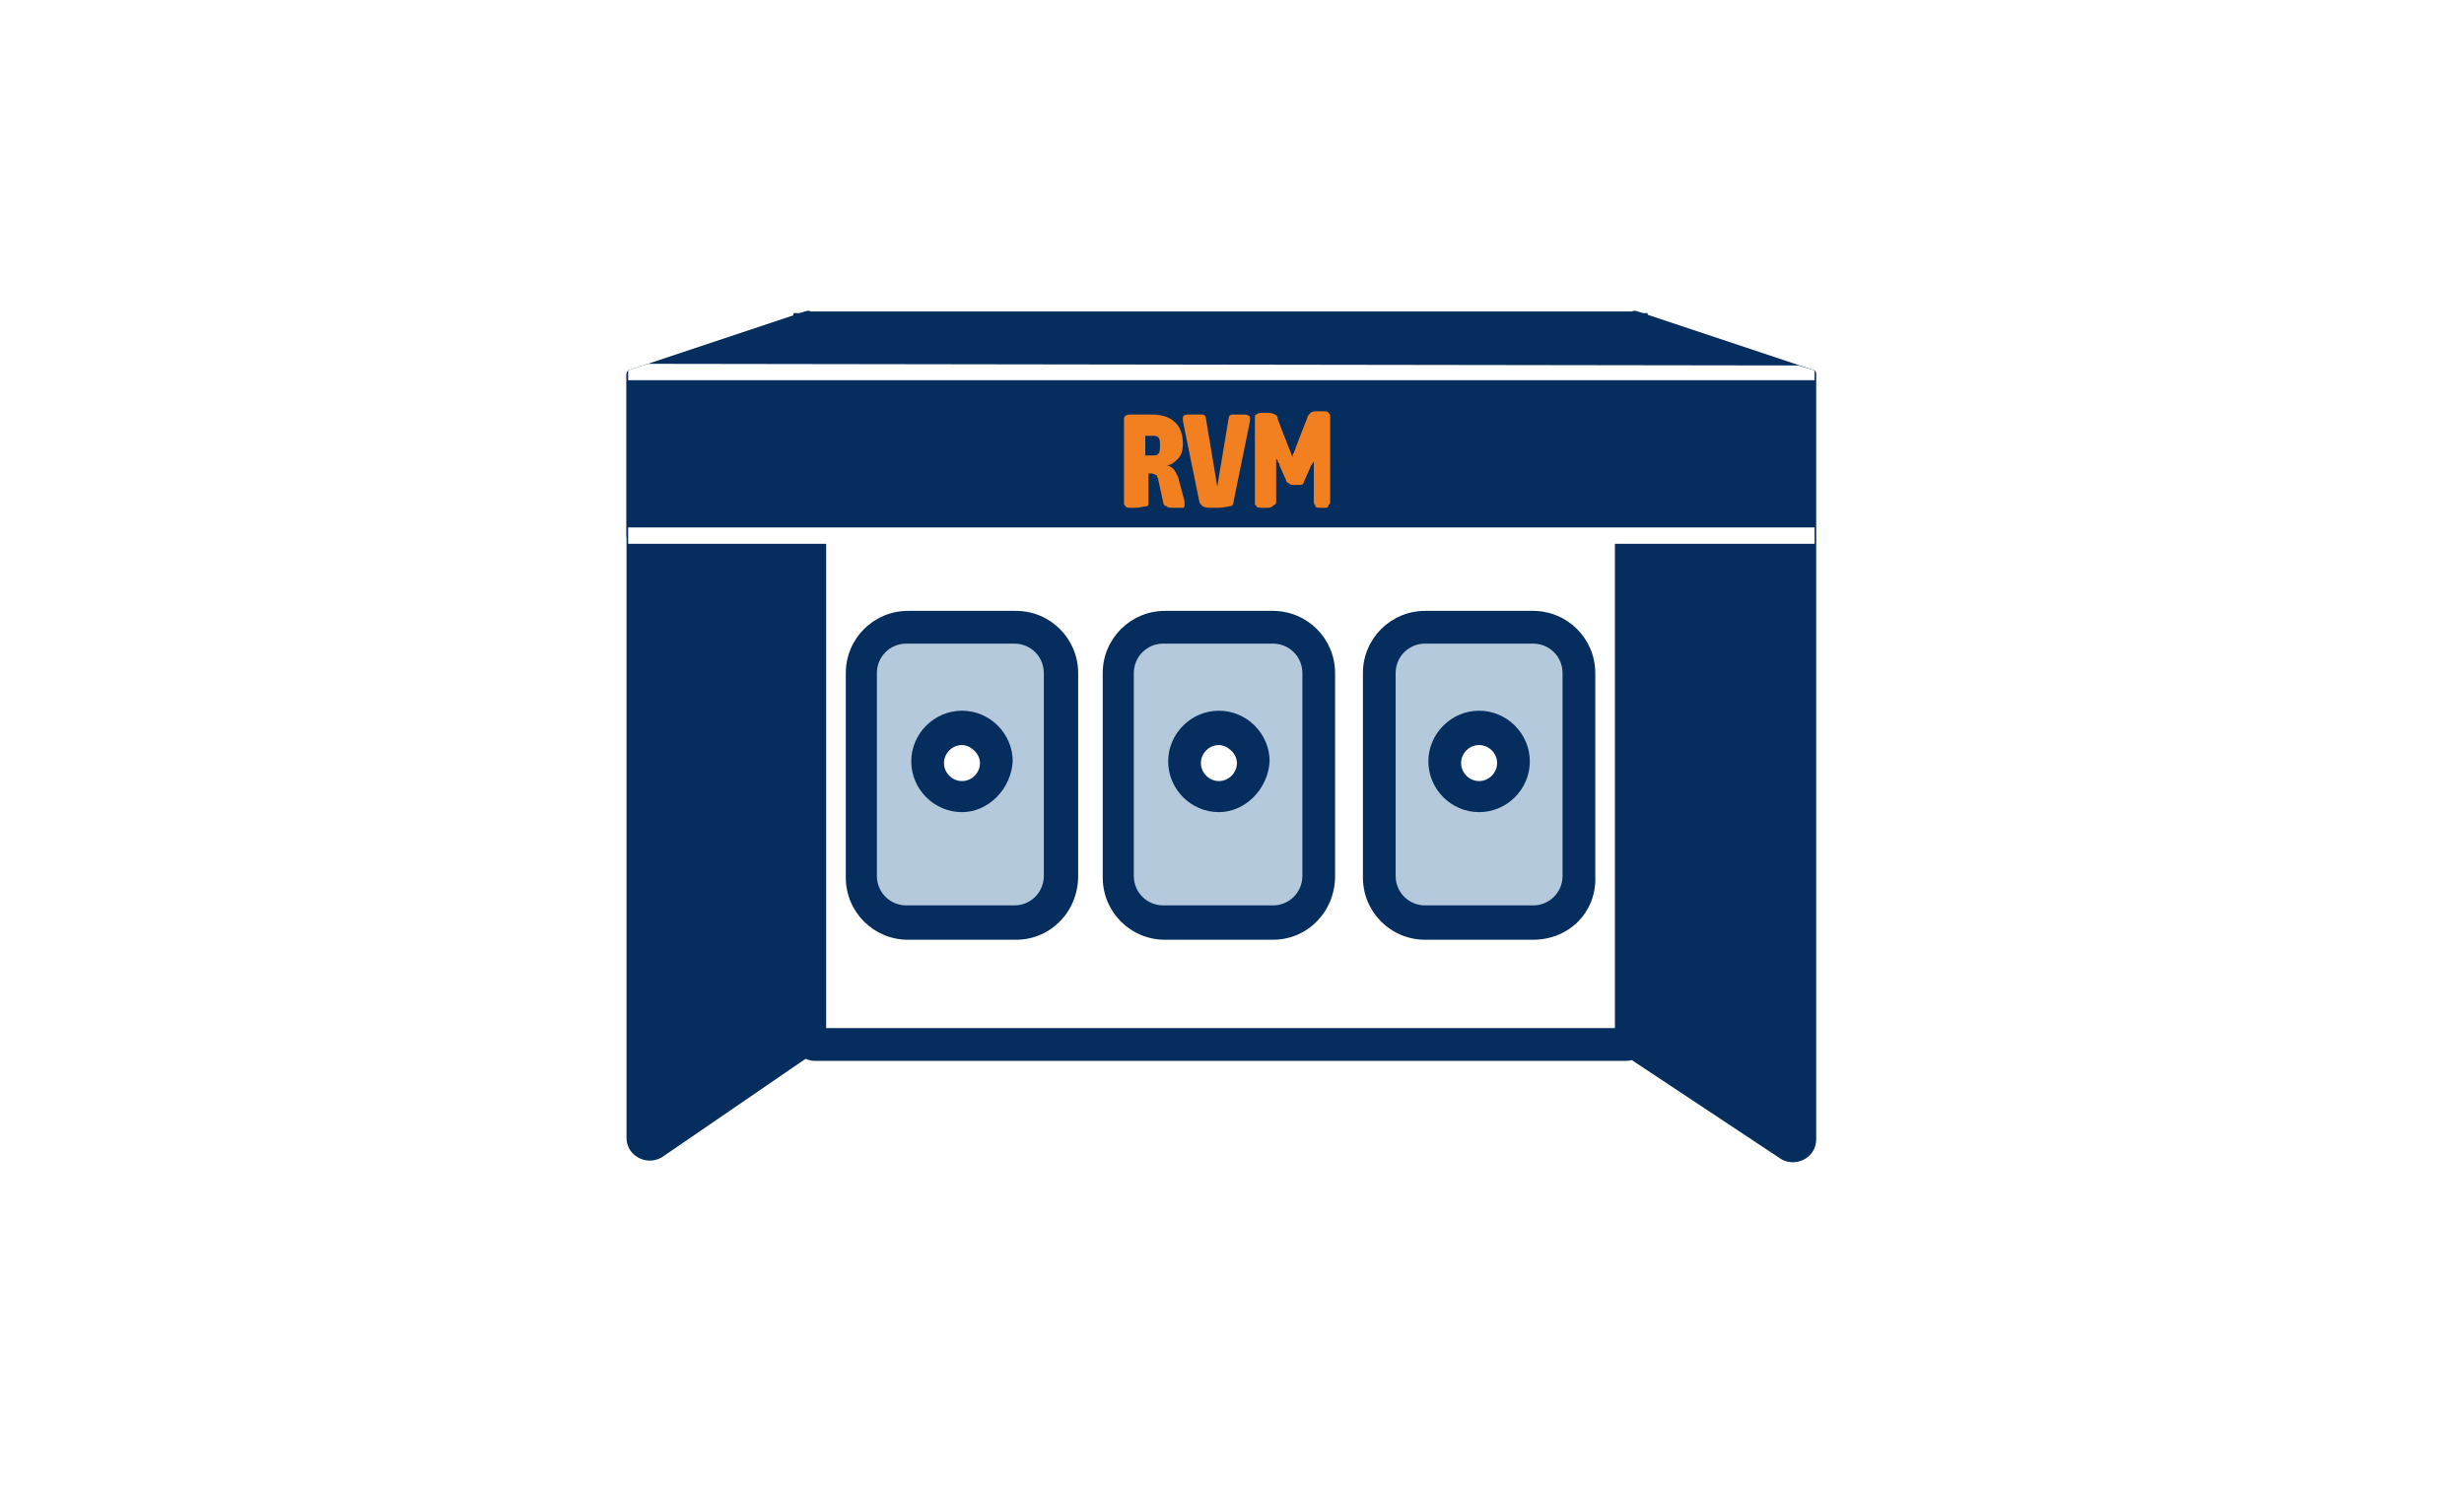 <svg width="496" height="300" viewBox="0 0 496 300" fill="none" xmlns="http://www.w3.org/2000/svg">
<rect width="496" height="300" fill="white"/>
<path d="M328.375 109.482H166.305V209.624H328.375V109.482Z" fill="white"/>
<path d="M327.387 213.578H163.999C161.693 213.578 159.717 211.602 159.717 209.296V63.037H331.67V209.296C331.67 211.602 329.693 213.578 327.387 213.578ZM166.305 206.99H325.082V69.625H166.305V206.99Z" fill="#052E5E"/>
<path d="M328.377 63.036V212.919C328.377 213.248 328.377 213.248 328.706 213.577L358.024 233.013C360.989 235.319 365.6 233.342 365.6 229.389V75.224C365.6 74.895 365.271 74.566 365.271 74.566L329.695 62.707C328.706 62.377 328.377 62.707 328.377 63.036Z" fill="#052E5E"/>
<path d="M163.341 63.036V211.93C163.341 212.26 163.341 212.26 163.011 212.589L133.694 232.683C130.729 234.989 126.117 233.013 126.117 229.06V75.224C126.117 74.895 126.447 74.566 126.447 74.566L162.023 62.707C163.011 62.377 163.341 62.707 163.341 63.036Z" fill="#052E5E"/>
<path d="M364.282 108.825H127.105C126.447 108.825 126.117 108.496 126.117 107.837V75.555C126.117 74.896 126.447 74.566 127.105 74.566H364.282C364.941 74.566 365.27 74.896 365.27 75.555V107.837C365.27 108.496 364.941 108.825 364.282 108.825Z" fill="#052E5E"/>
<path d="M130.729 73.578L163.341 62.707C163.341 62.707 163.341 62.707 163.67 62.707H328.376C328.376 62.707 328.376 62.707 328.706 62.707L361.317 73.578C361.976 73.907 361.976 74.895 360.988 74.895H130.729C130.07 74.895 129.741 73.578 130.729 73.578Z" fill="#052E5E"/>
<path d="M227.905 102.235C227.246 102.235 226.587 102.235 226.587 101.906C226.258 101.577 226.258 101.577 226.258 101.247V84.447C226.258 83.788 226.587 83.459 227.575 83.459H231.858C235.811 83.459 238.117 85.436 238.117 89.388C238.117 90.706 237.787 91.694 237.128 92.353C236.47 93.012 235.811 93.671 234.823 93.671C235.152 93.671 235.811 94 236.14 94.33C236.47 94.659 236.799 95.318 237.128 95.977L238.446 100.918V101.247V101.577C238.446 101.906 238.446 102.235 238.117 102.235C237.787 102.235 237.458 102.235 236.799 102.235H236.14C235.481 102.235 235.152 102.235 234.823 101.906C234.493 101.906 234.164 101.577 234.164 101.247L233.175 96.635C233.175 96.306 232.846 95.977 232.846 95.647C232.517 95.647 232.187 95.318 231.858 95.318H231.199V101.247C231.199 101.577 231.199 101.906 230.87 101.906C230.54 101.906 229.223 102.235 228.564 102.235H227.905ZM230.54 91.694H231.858C232.517 91.694 232.846 91.694 233.175 91.365C233.505 91.035 233.505 90.377 233.505 89.718C233.505 89.059 233.505 88.4 233.175 88.071C232.846 87.741 232.517 87.741 231.858 87.741H230.54V91.694Z" fill="#F27F20"/>
<path d="M244.047 102.235C243.058 102.235 242.729 102.235 242.07 101.906C241.741 101.577 241.411 101.247 241.411 100.918L238.117 84.777C238.117 84.447 238.117 84.447 238.117 84.447V84.118C238.117 83.459 238.776 83.459 239.764 83.459H241.082C241.411 83.459 241.741 83.459 242.07 83.459C242.4 83.459 242.729 83.788 242.729 84.118L245.035 97.953L247.341 84.118C247.341 83.788 247.67 83.459 248 83.459C248.329 83.459 248.658 83.459 248.988 83.459H250.305C251.294 83.459 251.623 83.788 251.623 84.118V84.447V84.777L248.329 100.918C248.329 101.577 248 101.906 247.67 101.906C247.341 101.906 246.352 102.235 245.364 102.235H244.047Z" fill="#F27F20"/>
<path d="M254.258 102.236C253.6 102.236 252.941 102.236 252.941 101.907C252.611 101.577 252.611 101.577 252.611 101.248V84.118C252.611 83.789 252.611 83.46 252.941 83.46C253.27 83.13 253.6 83.13 254.258 83.13H254.917C255.576 83.13 256.235 83.13 256.564 83.46C256.894 83.46 257.223 83.789 257.223 84.448L259.529 90.377C259.858 91.036 259.858 91.365 260.188 92.024C260.188 91.695 260.188 91.365 260.517 91.036C260.517 90.707 260.847 90.377 260.847 90.048L263.152 84.118C263.152 83.789 263.482 83.46 263.811 83.13C264.141 82.801 264.8 82.801 265.458 82.801H266.117C266.776 82.801 267.435 82.801 267.435 83.13C267.764 83.46 267.764 83.46 267.764 83.789V100.918C267.764 101.248 267.764 101.577 267.435 101.577C267.435 102.236 267.105 102.236 266.447 102.236H266.117C265.458 102.236 264.8 102.236 264.8 101.907C264.8 101.577 264.47 101.577 264.47 101.248V94.66C264.47 94.33 264.47 94.001 264.47 93.671C264.47 93.342 264.47 93.013 264.47 92.683C264.47 93.013 264.47 93.013 264.141 93.342C264.141 93.671 263.811 93.671 263.811 94.001L262.494 96.966C262.494 97.295 262.164 97.624 261.835 97.624C261.505 97.624 261.176 97.624 260.847 97.624H260.517C260.188 97.624 259.529 97.624 259.529 97.295C259.2 97.295 258.87 96.966 258.87 96.636L257.553 93.671C257.553 93.342 257.552 93.342 257.223 93.013C257.223 92.683 257.223 92.683 256.894 92.354C256.894 92.683 256.894 93.013 256.894 93.342C256.894 93.671 256.894 94.001 256.894 94.33V100.918C256.894 101.248 256.894 101.577 256.564 101.577C255.905 102.236 255.576 102.236 254.917 102.236H254.258Z" fill="#F27F20"/>
<path d="M308.611 185.907H286.87C281.599 185.907 277.646 181.624 277.646 176.683V135.507C277.646 130.236 281.929 126.283 286.87 126.283H308.611C313.882 126.283 317.835 130.566 317.835 135.507V176.354C318.164 181.624 313.882 185.907 308.611 185.907Z" fill="#B4C9DB"/>
<path d="M308.61 189.2H286.869C279.952 189.2 274.352 183.6 274.352 176.682V135.506C274.352 128.588 279.952 122.988 286.869 122.988H308.61C315.528 122.988 321.128 128.588 321.128 135.506V176.353C321.457 183.6 315.857 189.2 308.61 189.2ZM286.869 129.577C283.575 129.577 280.94 132.212 280.94 135.506V176.353C280.94 179.647 283.575 182.282 286.869 182.282H308.61C311.905 182.282 314.54 179.647 314.54 176.353V135.506C314.54 132.212 311.905 129.577 308.61 129.577H286.869Z" fill="#052E5E"/>
<path d="M297.742 160.214C301.562 160.214 304.66 157.117 304.66 153.297C304.66 149.476 301.562 146.379 297.742 146.379C293.921 146.379 290.824 149.476 290.824 153.297C290.824 157.117 293.921 160.214 297.742 160.214Z" fill="white"/>
<path d="M297.741 163.508C292.141 163.508 287.529 158.896 287.529 153.296C287.529 147.696 292.141 143.084 297.741 143.084C303.341 143.084 307.953 147.696 307.953 153.296C307.953 158.896 303.341 163.508 297.741 163.508ZM297.741 150.002C295.765 150.002 294.118 151.649 294.118 153.625C294.118 155.602 295.765 157.249 297.741 157.249C299.718 157.249 301.365 155.602 301.365 153.625C301.365 151.649 299.718 150.002 297.741 150.002Z" fill="#052E5E"/>
<path d="M256.236 185.907H234.495C229.224 185.907 225.271 181.624 225.271 176.683V135.507C225.271 130.236 229.554 126.283 234.495 126.283H256.236C261.507 126.283 265.46 130.566 265.46 135.507V176.354C265.46 181.624 261.507 185.907 256.236 185.907Z" fill="#B4C9DB"/>
<path d="M256.235 189.2H234.494C227.577 189.2 221.977 183.6 221.977 176.682V135.506C221.977 128.588 227.577 122.988 234.494 122.988H256.235C263.153 122.988 268.753 128.588 268.753 135.506V176.353C268.753 183.6 263.153 189.2 256.235 189.2ZM234.165 129.577C230.871 129.577 228.235 132.212 228.235 135.506V176.353C228.235 179.647 230.871 182.282 234.165 182.282H256.235C259.53 182.282 262.165 179.647 262.165 176.353V135.506C262.165 132.212 259.53 129.577 256.235 129.577H234.165Z" fill="#052E5E"/>
<path d="M245.365 160.214C249.185 160.214 252.283 157.117 252.283 153.297C252.283 149.476 249.185 146.379 245.365 146.379C241.544 146.379 238.447 149.476 238.447 153.297C238.447 157.117 241.544 160.214 245.365 160.214Z" fill="white"/>
<path d="M245.364 163.508C239.764 163.508 235.152 158.896 235.152 153.296C235.152 147.696 239.764 143.084 245.364 143.084C250.964 143.084 255.576 147.696 255.576 153.296C255.246 158.896 250.635 163.508 245.364 163.508ZM245.364 150.002C243.388 150.002 241.741 151.649 241.741 153.625C241.741 155.602 243.388 157.249 245.364 157.249C247.341 157.249 248.988 155.602 248.988 153.625C248.988 151.649 247.011 150.002 245.364 150.002Z" fill="#052E5E"/>
<path d="M204.517 185.907H182.776C177.506 185.907 173.553 181.624 173.553 176.683V135.507C173.553 130.236 177.835 126.283 182.776 126.283H204.517C209.788 126.283 213.741 130.566 213.741 135.507V176.354C213.741 181.624 209.459 185.907 204.517 185.907Z" fill="#B4C9DB"/>
<path d="M204.517 189.2H182.775C175.858 189.2 170.258 183.6 170.258 176.682V135.506C170.258 128.588 175.858 122.988 182.775 122.988H204.517C211.434 122.988 217.034 128.588 217.034 135.506V176.353C217.034 183.6 211.434 189.2 204.517 189.2ZM182.446 129.577C179.152 129.577 176.517 132.212 176.517 135.506V176.353C176.517 179.647 179.152 182.282 182.446 182.282H204.187C207.481 182.282 210.117 179.647 210.117 176.353V135.506C210.117 132.212 207.481 129.577 204.187 129.577H182.446Z" fill="#052E5E"/>
<path d="M193.648 160.214C197.469 160.214 200.566 157.117 200.566 153.297C200.566 149.476 197.469 146.379 193.648 146.379C189.828 146.379 186.73 149.476 186.73 153.297C186.73 157.117 189.828 160.214 193.648 160.214Z" fill="white"/>
<path d="M193.647 163.508C188.047 163.508 183.436 158.896 183.436 153.296C183.436 147.696 188.047 143.084 193.647 143.084C199.247 143.084 203.859 147.696 203.859 153.296C203.53 158.896 198.918 163.508 193.647 163.508ZM193.647 150.002C191.671 150.002 190.024 151.649 190.024 153.625C190.024 155.602 191.671 157.249 193.647 157.249C195.624 157.249 197.271 155.602 197.271 153.625C197.271 151.649 195.294 150.002 193.647 150.002Z" fill="#052E5E"/>
<path d="M365.271 106.189H126.447V109.484H365.271V106.189Z" fill="white"/>
<path d="M365.271 76.542H126.447V74.566L130.4 73.248L361.977 73.578L365.271 74.566C365.271 75.554 365.271 76.542 365.271 76.542Z" fill="white"/>
</svg>
